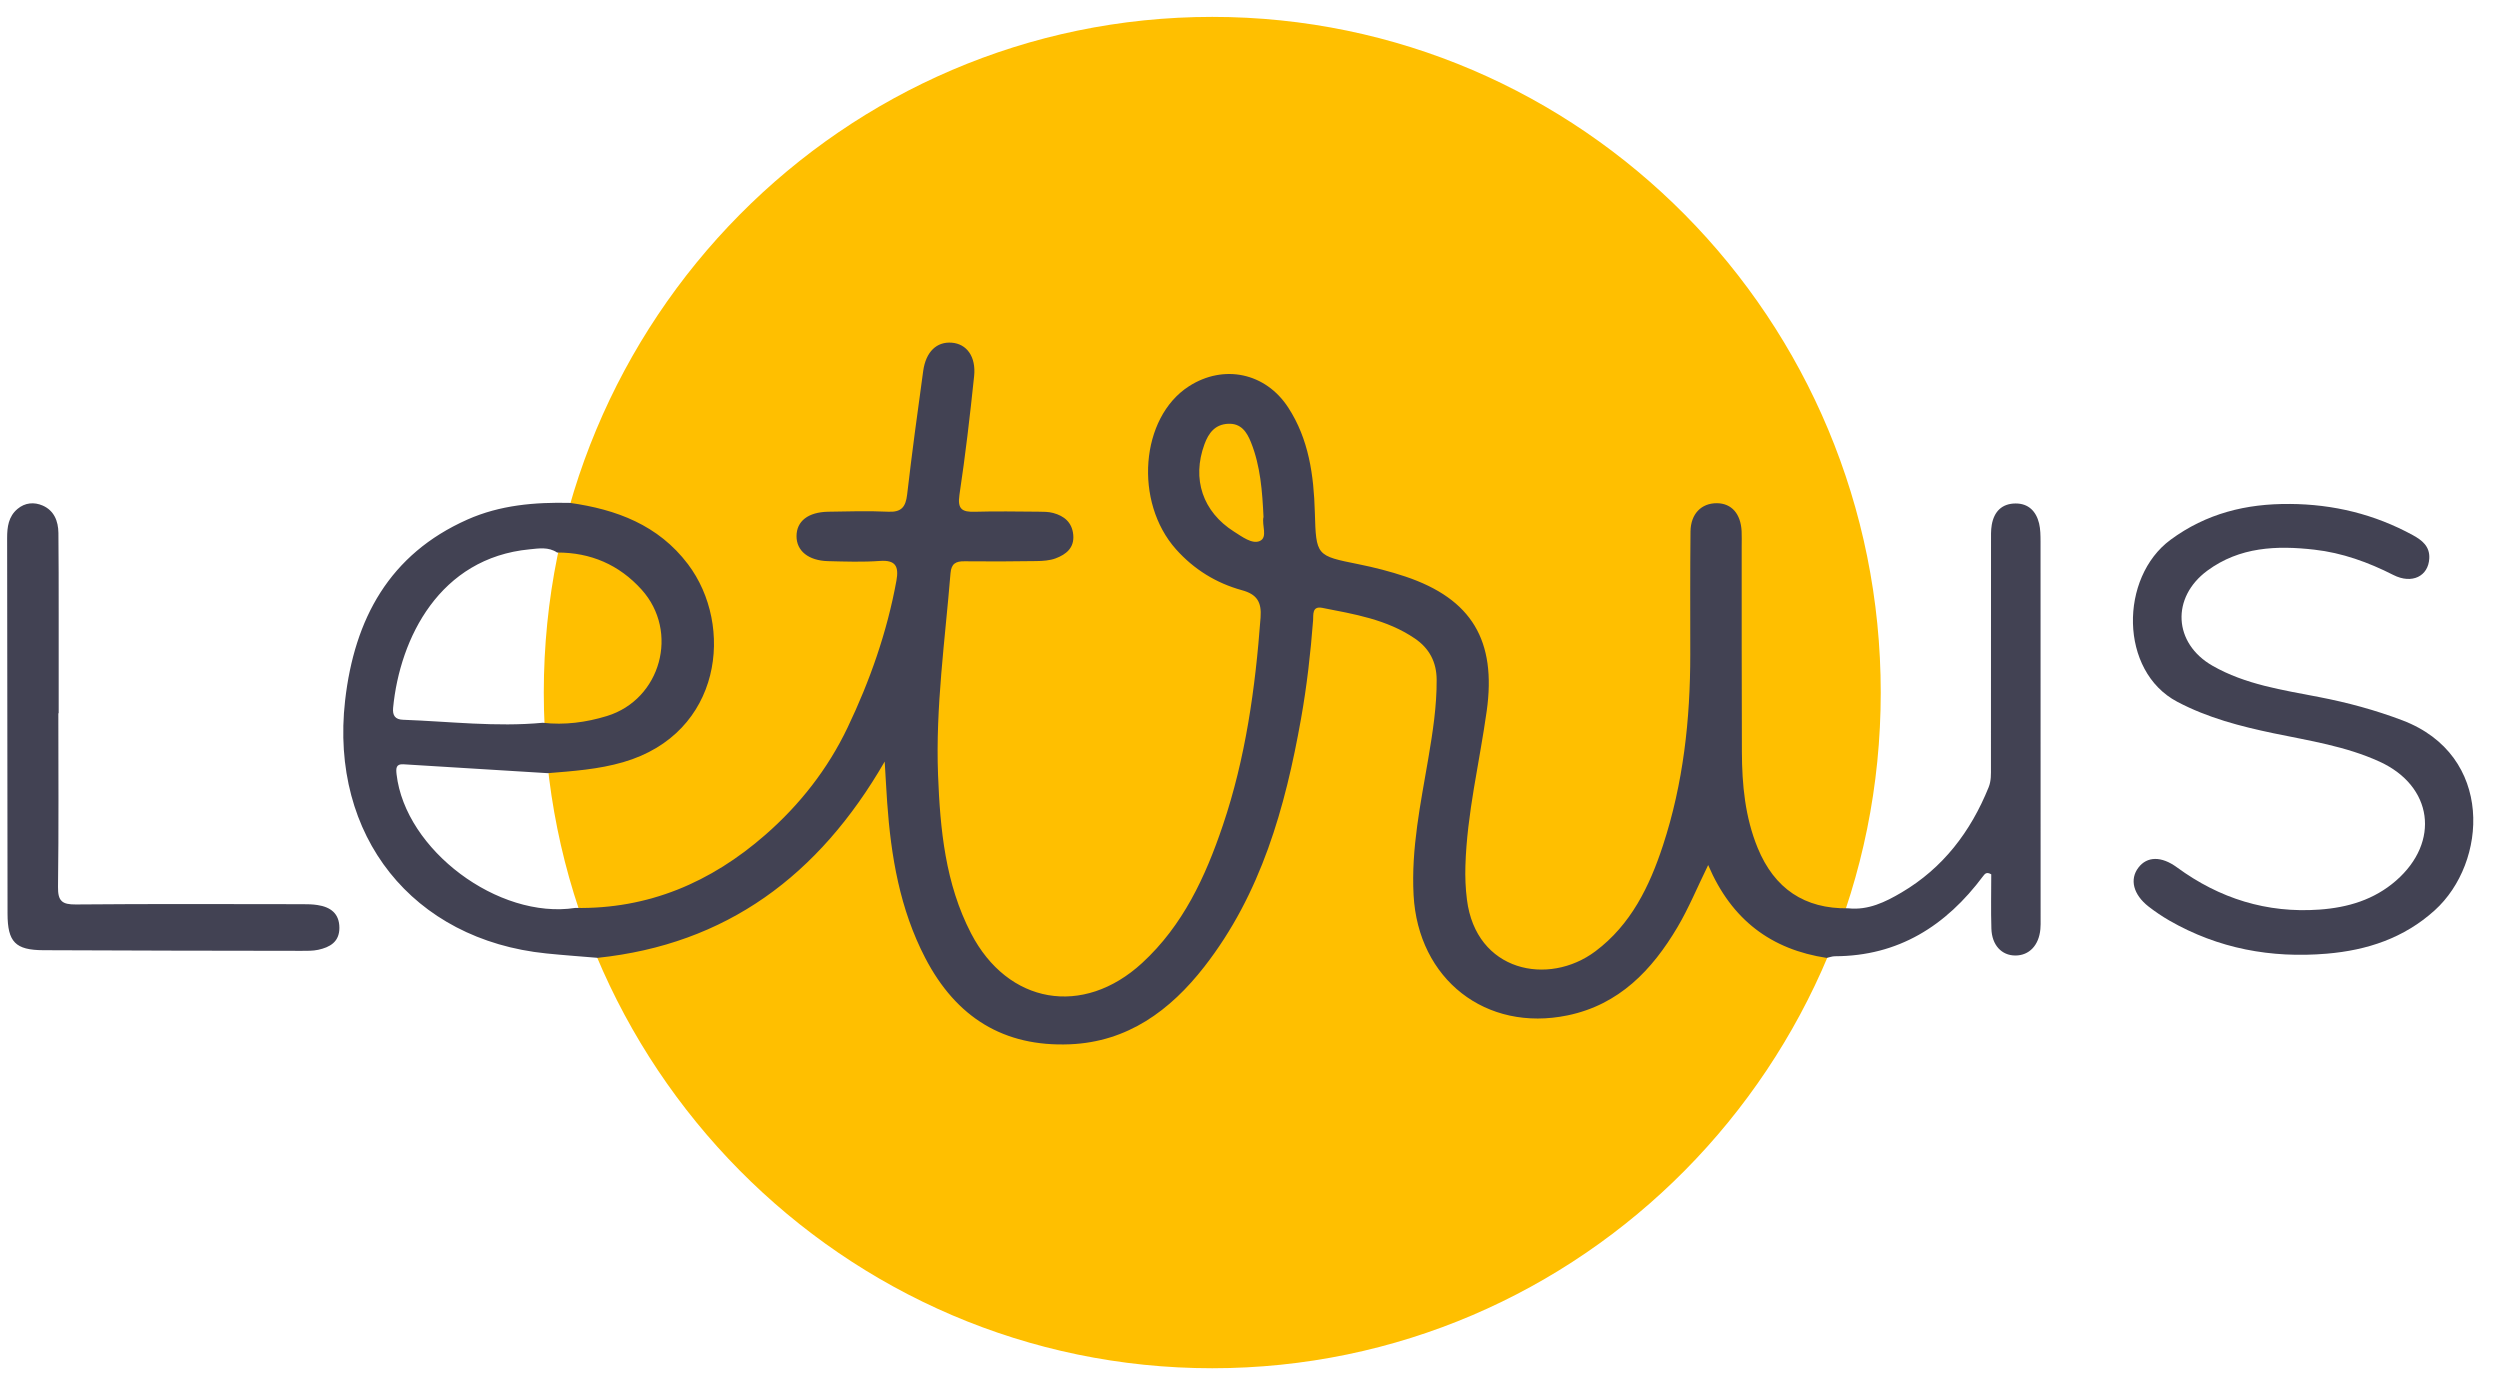 <svg width="74" height="41" viewBox="0 0 74 41" fill="none" xmlns="http://www.w3.org/2000/svg">
<path d="M35.883 40.5C46.812 40.5 55.67 31.546 55.67 20.5C55.67 9.454 46.812 0.5 35.883 0.5C24.955 0.5 16.096 9.454 16.096 20.5C16.096 31.546 24.955 40.5 35.883 40.5Z" fill="#FFBF00"/>
<path d="M54.075 28.355C52.435 28.107 51.256 27.236 50.562 25.605C50.235 26.274 49.986 26.881 49.655 27.441C48.9 28.717 47.925 29.739 46.402 30.055C43.981 30.557 41.977 28.988 41.842 26.495C41.768 25.118 42.051 23.784 42.279 22.444C42.409 21.674 42.53 20.902 42.525 20.118C42.522 19.595 42.307 19.19 41.879 18.899C41.049 18.334 40.087 18.179 39.136 17.992C38.829 17.933 38.88 18.205 38.868 18.355C38.793 19.333 38.683 20.306 38.511 21.271C38.042 23.91 37.327 26.459 35.649 28.613C34.636 29.914 33.374 30.841 31.67 30.911C29.715 30.992 28.303 30.118 27.387 28.356C26.635 26.907 26.373 25.351 26.26 23.751C26.235 23.39 26.217 23.028 26.187 22.542C24.236 25.924 21.496 27.951 17.691 28.352C17.186 28.309 16.678 28.274 16.172 28.222C12.214 27.819 9.759 24.744 10.215 20.736C10.491 18.317 11.528 16.404 13.835 15.379C14.804 14.948 15.832 14.862 16.875 14.886C18.247 15.08 19.486 15.54 20.363 16.699C21.737 18.516 21.378 21.709 18.447 22.56C17.711 22.774 16.966 22.824 16.217 22.886C14.792 22.798 13.367 22.71 11.941 22.623C11.719 22.609 11.719 22.743 11.738 22.916C11.993 25.156 14.751 27.223 17.026 26.875C19.188 26.913 21.041 26.122 22.654 24.711C23.673 23.821 24.503 22.762 25.087 21.539C25.748 20.156 26.257 18.71 26.534 17.189C26.61 16.769 26.514 16.57 26.043 16.604C25.535 16.64 25.023 16.623 24.513 16.61C23.931 16.596 23.576 16.306 23.577 15.871C23.578 15.427 23.918 15.158 24.517 15.147C25.11 15.136 25.703 15.12 26.294 15.147C26.679 15.165 26.808 15.009 26.851 14.64C26.993 13.42 27.157 12.202 27.326 10.985C27.405 10.41 27.727 10.107 28.175 10.144C28.615 10.18 28.894 10.556 28.834 11.133C28.712 12.306 28.575 13.478 28.4 14.643C28.335 15.078 28.483 15.159 28.858 15.148C29.483 15.129 30.108 15.142 30.733 15.146C30.88 15.147 31.033 15.146 31.174 15.184C31.5 15.271 31.733 15.462 31.768 15.829C31.805 16.218 31.556 16.41 31.251 16.526C31.072 16.594 30.865 16.605 30.67 16.608C29.963 16.619 29.255 16.622 28.548 16.614C28.293 16.611 28.159 16.681 28.135 16.968C27.973 18.955 27.69 20.935 27.766 22.935C27.828 24.549 27.981 26.156 28.742 27.625C29.831 29.728 32.06 30.11 33.806 28.506C35.015 27.394 35.68 25.957 36.194 24.437C36.87 22.442 37.157 20.373 37.313 18.278C37.348 17.818 37.203 17.59 36.761 17.47C36.002 17.261 35.345 16.858 34.811 16.26C33.56 14.858 33.756 12.358 35.192 11.434C36.22 10.773 37.461 11.031 38.132 12.064C38.742 13.002 38.888 14.069 38.919 15.161C38.957 16.456 38.958 16.448 40.218 16.702C40.684 16.796 41.149 16.915 41.6 17.066C43.57 17.729 44.297 18.967 44.007 21.043C43.794 22.572 43.421 24.079 43.376 25.631C43.366 25.963 43.379 26.293 43.421 26.625C43.686 28.764 45.833 29.2 47.224 28.158C48.275 27.371 48.826 26.237 49.224 25.024C49.825 23.192 50.033 21.297 50.032 19.373C50.032 18.159 50.026 16.944 50.039 15.731C50.045 15.207 50.364 14.891 50.822 14.895C51.254 14.899 51.527 15.207 51.552 15.727C51.559 15.876 51.554 16.026 51.554 16.176C51.555 18.205 51.552 20.233 51.56 22.263C51.564 23.231 51.654 24.186 52.026 25.096C52.522 26.304 53.415 26.907 54.709 26.886C55.298 26.949 55.806 26.701 56.287 26.417C57.512 25.695 58.332 24.619 58.864 23.303C58.942 23.109 58.932 22.913 58.932 22.714C58.934 20.487 58.932 18.259 58.934 16.032C58.934 15.866 58.928 15.698 58.956 15.535C59.024 15.143 59.257 14.905 59.661 14.903C60.042 14.901 60.27 15.134 60.357 15.492C60.399 15.667 60.399 15.854 60.4 16.036C60.403 19.759 60.402 23.483 60.402 27.206C60.402 27.306 60.405 27.406 60.395 27.505C60.351 27.983 60.063 28.283 59.655 28.283C59.249 28.283 58.96 27.977 58.945 27.488C58.928 26.945 58.941 26.4 58.941 25.88C58.804 25.8 58.754 25.862 58.701 25.932C57.6 27.407 56.192 28.299 54.313 28.305C54.233 28.305 54.152 28.337 54.072 28.354L54.075 28.355ZM16.491 16.355C16.235 16.183 15.952 16.233 15.677 16.26C13.013 16.515 11.837 18.885 11.636 20.951C11.614 21.181 11.7 21.298 11.929 21.305C13.307 21.355 14.683 21.524 16.065 21.394C16.712 21.468 17.349 21.383 17.966 21.194C19.563 20.703 20.114 18.697 18.99 17.451C18.326 16.716 17.483 16.352 16.491 16.355ZM37.4 15.302C37.364 14.542 37.31 13.796 37.029 13.093C36.909 12.796 36.742 12.525 36.352 12.544C35.962 12.563 35.775 12.818 35.653 13.147C35.273 14.178 35.601 15.15 36.527 15.736C36.764 15.885 37.058 16.111 37.285 16.016C37.539 15.909 37.34 15.537 37.4 15.302Z" fill="#424253"/>
<path d="M67.777 14.917C69.066 14.925 70.285 15.22 71.421 15.841C71.688 15.988 71.925 16.168 71.907 16.526C71.881 17.056 71.396 17.3 70.843 17.019C70.1 16.642 69.331 16.363 68.505 16.27C67.389 16.143 66.297 16.186 65.339 16.89C64.261 17.684 64.331 19.043 65.49 19.706C66.467 20.265 67.567 20.423 68.646 20.633C69.488 20.796 70.308 21.017 71.111 21.322C73.833 22.356 73.633 25.532 72.066 26.947C71.157 27.769 70.067 28.128 68.871 28.229C67.222 28.368 65.662 28.08 64.214 27.249C64.001 27.126 63.794 26.986 63.599 26.835C63.143 26.479 63.031 26.027 63.298 25.68C63.553 25.346 63.975 25.334 64.441 25.676C65.7 26.598 67.099 27.035 68.655 26.924C69.493 26.864 70.272 26.635 70.923 26.067C72.237 24.92 72.014 23.267 70.436 22.545C69.439 22.089 68.36 21.926 67.298 21.705C66.315 21.499 65.354 21.251 64.448 20.773C62.726 19.865 62.737 17.091 64.249 15.977C65.305 15.198 66.491 14.905 67.774 14.918L67.777 14.917Z" fill="#424253"/>
<path d="M1.727 21.114C1.727 22.826 1.74 24.539 1.717 26.251C1.711 26.672 1.838 26.776 2.244 26.772C4.481 26.752 6.718 26.762 8.955 26.764C9.102 26.764 9.252 26.766 9.397 26.789C9.781 26.847 10.045 27.035 10.046 27.465C10.046 27.882 9.764 28.039 9.419 28.114C9.26 28.148 9.092 28.145 8.928 28.145C6.379 28.141 3.829 28.139 1.28 28.126C0.454 28.122 0.225 27.882 0.223 27.046C0.217 23.338 0.217 19.631 0.211 15.923C0.211 15.596 0.252 15.288 0.517 15.065C0.741 14.876 1.01 14.855 1.262 14.964C1.6 15.111 1.725 15.423 1.729 15.777C1.738 16.558 1.736 17.34 1.737 18.12C1.738 19.117 1.737 20.116 1.737 21.113C1.733 21.113 1.73 21.113 1.726 21.113L1.727 21.114Z" fill="#424253"/>
</svg>
